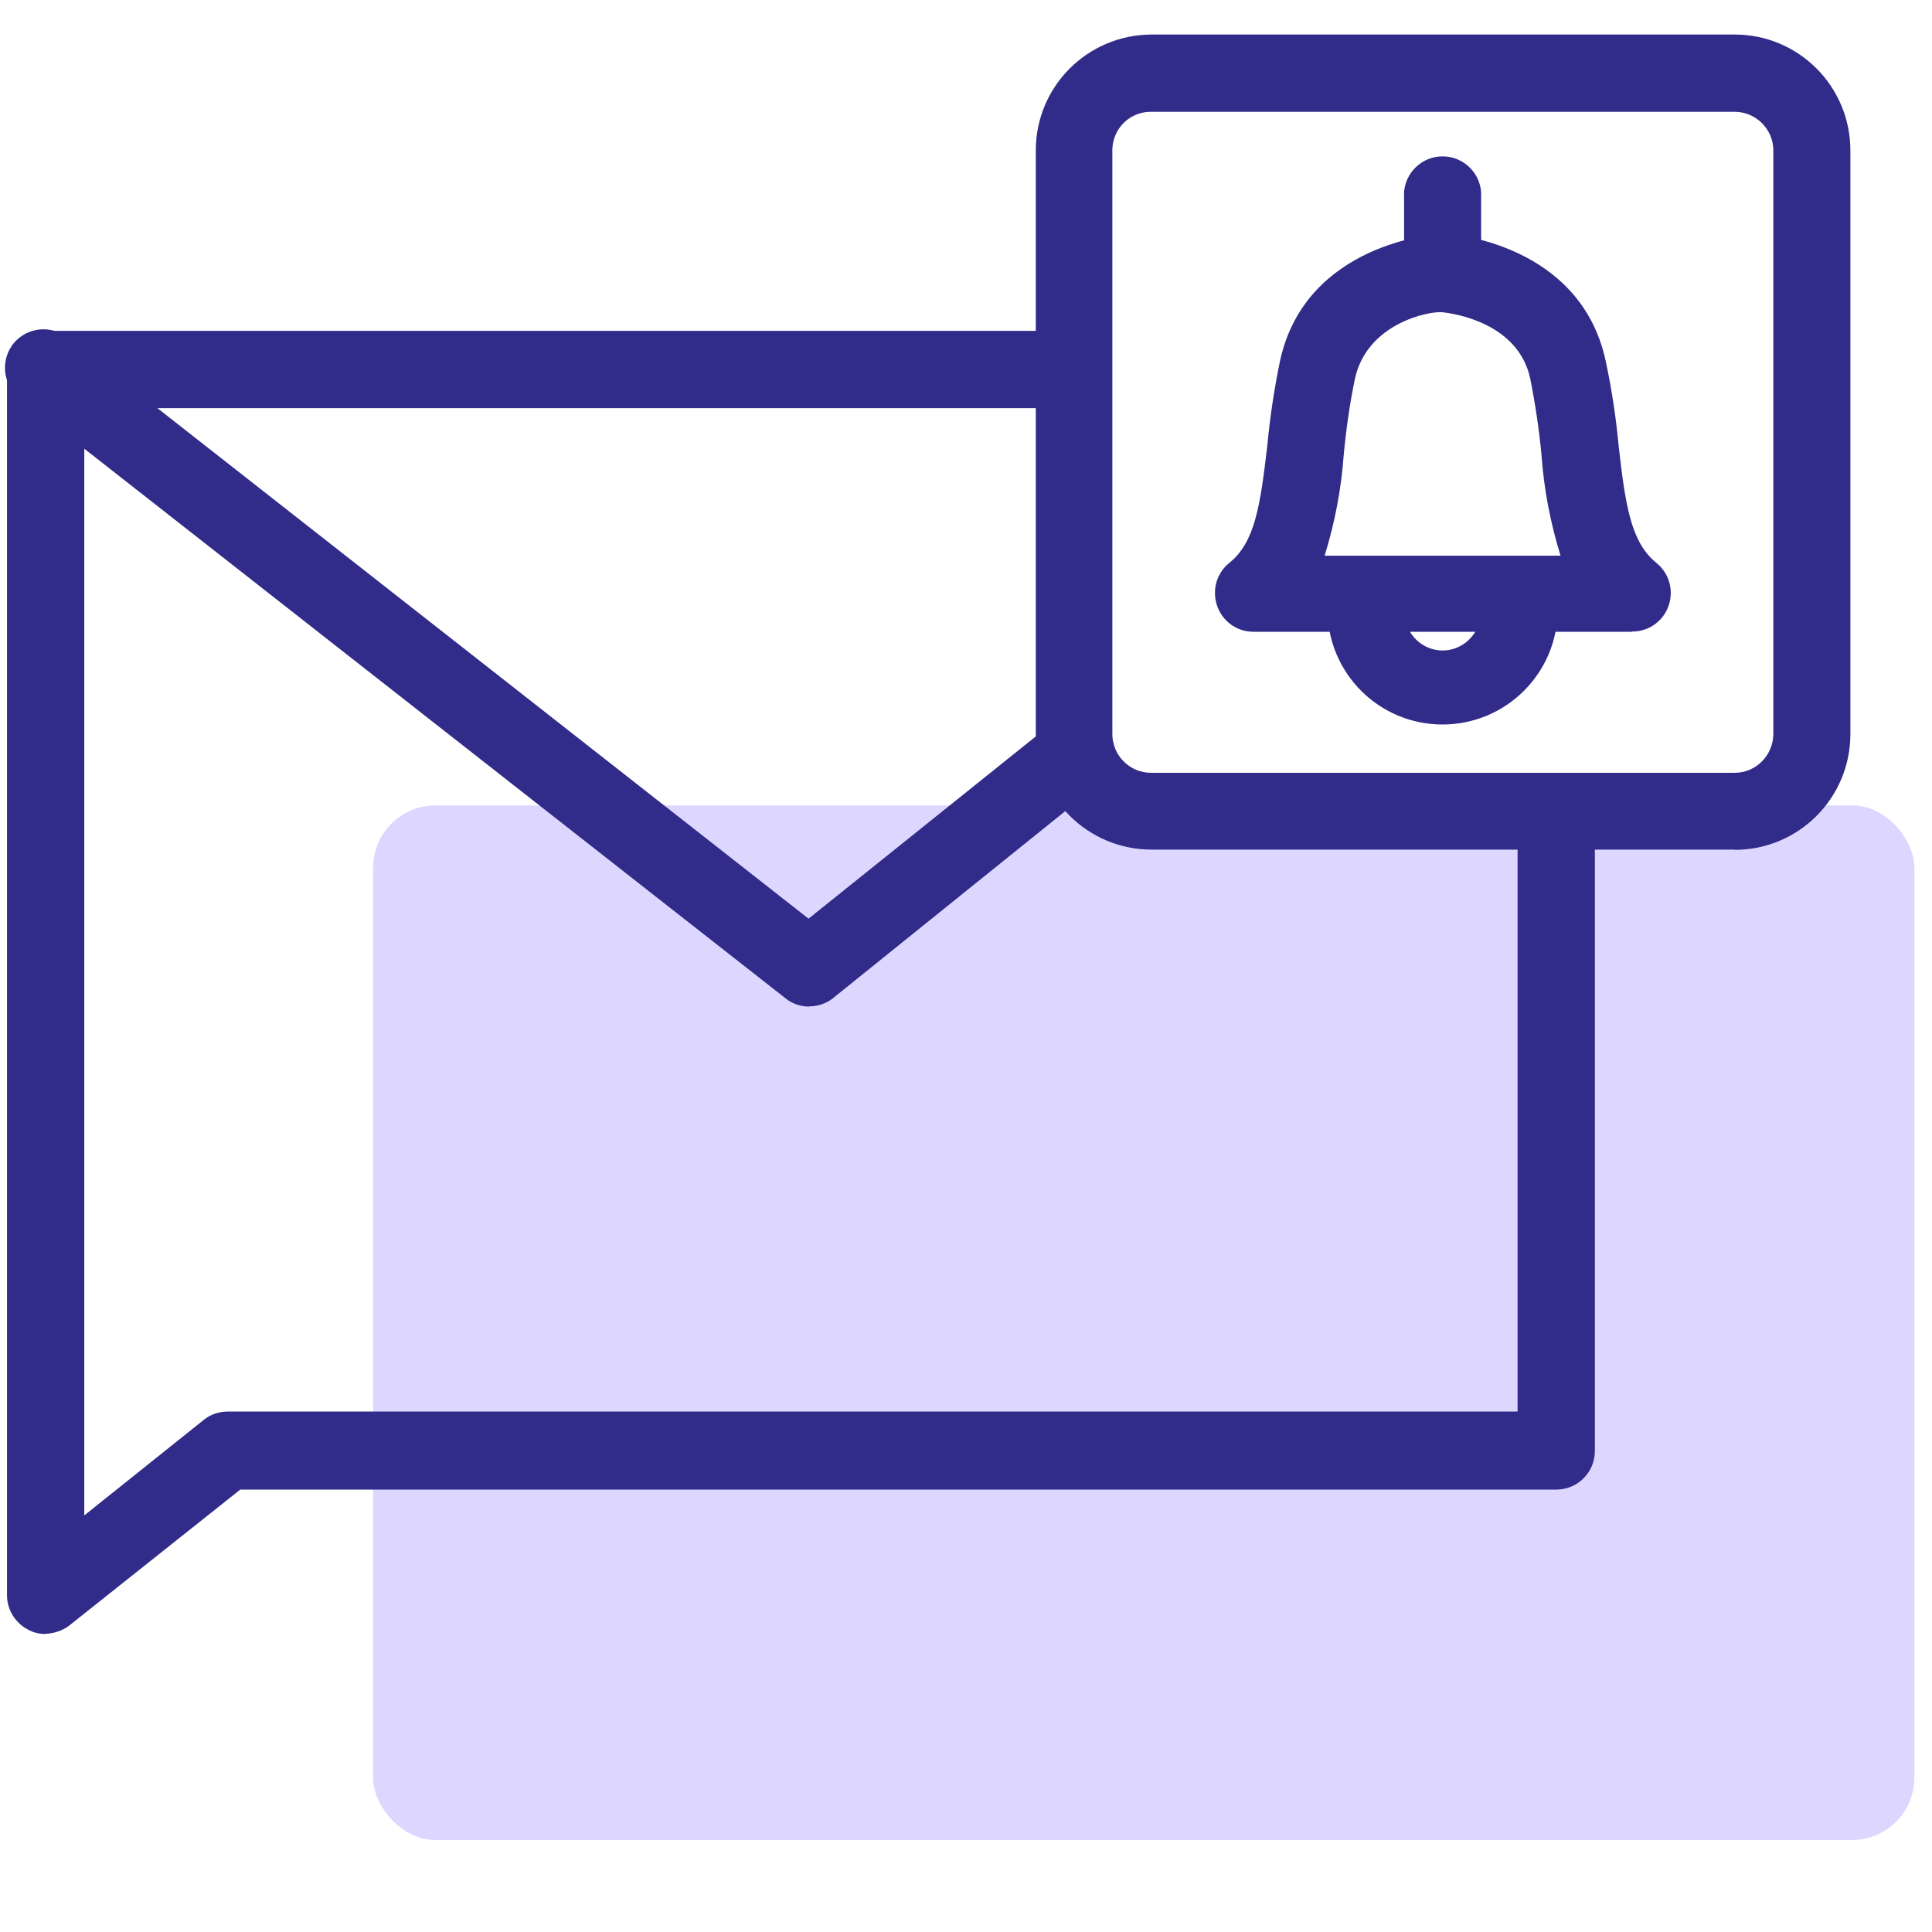 <?xml version="1.0" encoding="UTF-8"?><svg id="uuid-6aede473-34e2-4031-9cab-dd14e183248f" xmlns="http://www.w3.org/2000/svg" viewBox="0 0 80 80"><defs><style>.uuid-b4cc855a-712b-486c-aadc-f5a7100b25f6{fill:#312b89;}.uuid-9a85fb4a-29ad-4d8f-89cb-6776ba298e38{fill:#ddd7ff;}</style></defs><rect class="uuid-9a85fb4a-29ad-4d8f-89cb-6776ba298e38" x="15.45" y="33.35" width="63.82" height="42.84" rx="2.58" ry="2.58"/><path class="uuid-b4cc855a-712b-486c-aadc-f5a7100b25f6" d="M1.89,67.66c-.24,0-.48-.05-.69-.16-.55-.27-.91-.83-.91-1.44V15.3c0-.88,.72-1.6,1.6-1.6H44.14c.88,0,1.6,.72,1.6,1.6s-.72,1.6-1.6,1.6H3.49V62.75l4.94-3.95c.28-.23,.63-.35,.99-.35H62.84v-23.7c0-.88,.72-1.6,1.6-1.6,.88,0,1.6,.72,1.6,1.6v25.33c0,.88-.7,1.59-1.58,1.6H9.95l-7.07,5.62c-.28,.22-.64,.34-1,.35Z"/><path class="uuid-b4cc855a-712b-486c-aadc-f5a7100b25f6" d="M33.52,41.68c-.36,0-.71-.11-.99-.34L.9,16.55c-.73-.5-.91-1.49-.42-2.22,.5-.73,1.49-.91,2.22-.42,.06,.04,.11,.08,.17,.13l30.61,24,10.05-8.06c.66-.57,1.67-.5,2.24,.16s.5,1.67-.16,2.24c-.03,.03-.07,.06-.1,.08l-11.04,8.89c-.27,.21-.61,.32-.95,.32Z"/><path class="uuid-b4cc855a-712b-486c-aadc-f5a7100b25f6" d="M71.83,35.18h-24.15c-2.64,0-4.79-2.14-4.79-4.79V6.23c0-2.65,2.14-4.79,4.79-4.8h24.15c2.65,0,4.79,2.15,4.79,4.8V30.4c0,2.64-2.14,4.79-4.79,4.79h0ZM47.68,4.63c-.88-.02-1.6,.68-1.62,1.56,0,.01,0,.03,0,.04V30.4c0,.88,.72,1.6,1.6,1.6,0,0,.01,0,.02,0h24.15c.88,0,1.59-.72,1.6-1.6V6.23c0-.88-.72-1.6-1.6-1.6h-24.15Z"/><path class="uuid-b4cc855a-712b-486c-aadc-f5a7100b25f6" d="M67.58,26.16h-15.69c-.88,0-1.59-.73-1.58-1.62,0-.48,.22-.93,.59-1.23,1.08-.86,1.29-2.42,1.58-4.89,.11-1.18,.29-2.35,.53-3.51,1.08-4.84,6.42-5.21,6.64-5.23h.19c.23,0,5.57,.39,6.64,5.23h0c.25,1.16,.43,2.33,.54,3.51,.28,2.47,.5,4.03,1.57,4.89,.69,.56,.79,1.56,.24,2.25-.3,.37-.75,.59-1.23,.59h-.04Zm-12.74-3.15h9.78c-.42-1.35-.69-2.75-.79-4.17-.1-1.07-.26-2.13-.47-3.18h0c-.5-2.26-3.07-2.67-3.63-2.73s-3.11,.46-3.62,2.73c-.22,1.05-.37,2.11-.47,3.18-.1,1.41-.37,2.81-.79,4.17Z"/><path class="uuid-b4cc855a-712b-486c-aadc-f5a7100b25f6" d="M59.73,30c-2.63,0-4.76-2.13-4.76-4.76,0-.88,.72-1.6,1.6-1.6s1.6,.72,1.6,1.6c-.07,.86,.58,1.62,1.44,1.69,.86,.07,1.62-.58,1.69-1.44,0-.08,0-.17,0-.25,0-.88,.72-1.6,1.6-1.6,.88,0,1.6,.72,1.6,1.6,0,2.63-2.14,4.76-4.77,4.76Z"/><path class="uuid-b4cc855a-712b-486c-aadc-f5a7100b25f6" d="M59.73,12.88c-.88,0-1.59-.72-1.59-1.6v-3.08c-.07-.88,.59-1.65,1.47-1.72s1.65,.59,1.72,1.47c0,.08,0,.17,0,.25v3.07c0,.88-.71,1.6-1.59,1.61,0,0,0,0,0,0Z"/></svg>